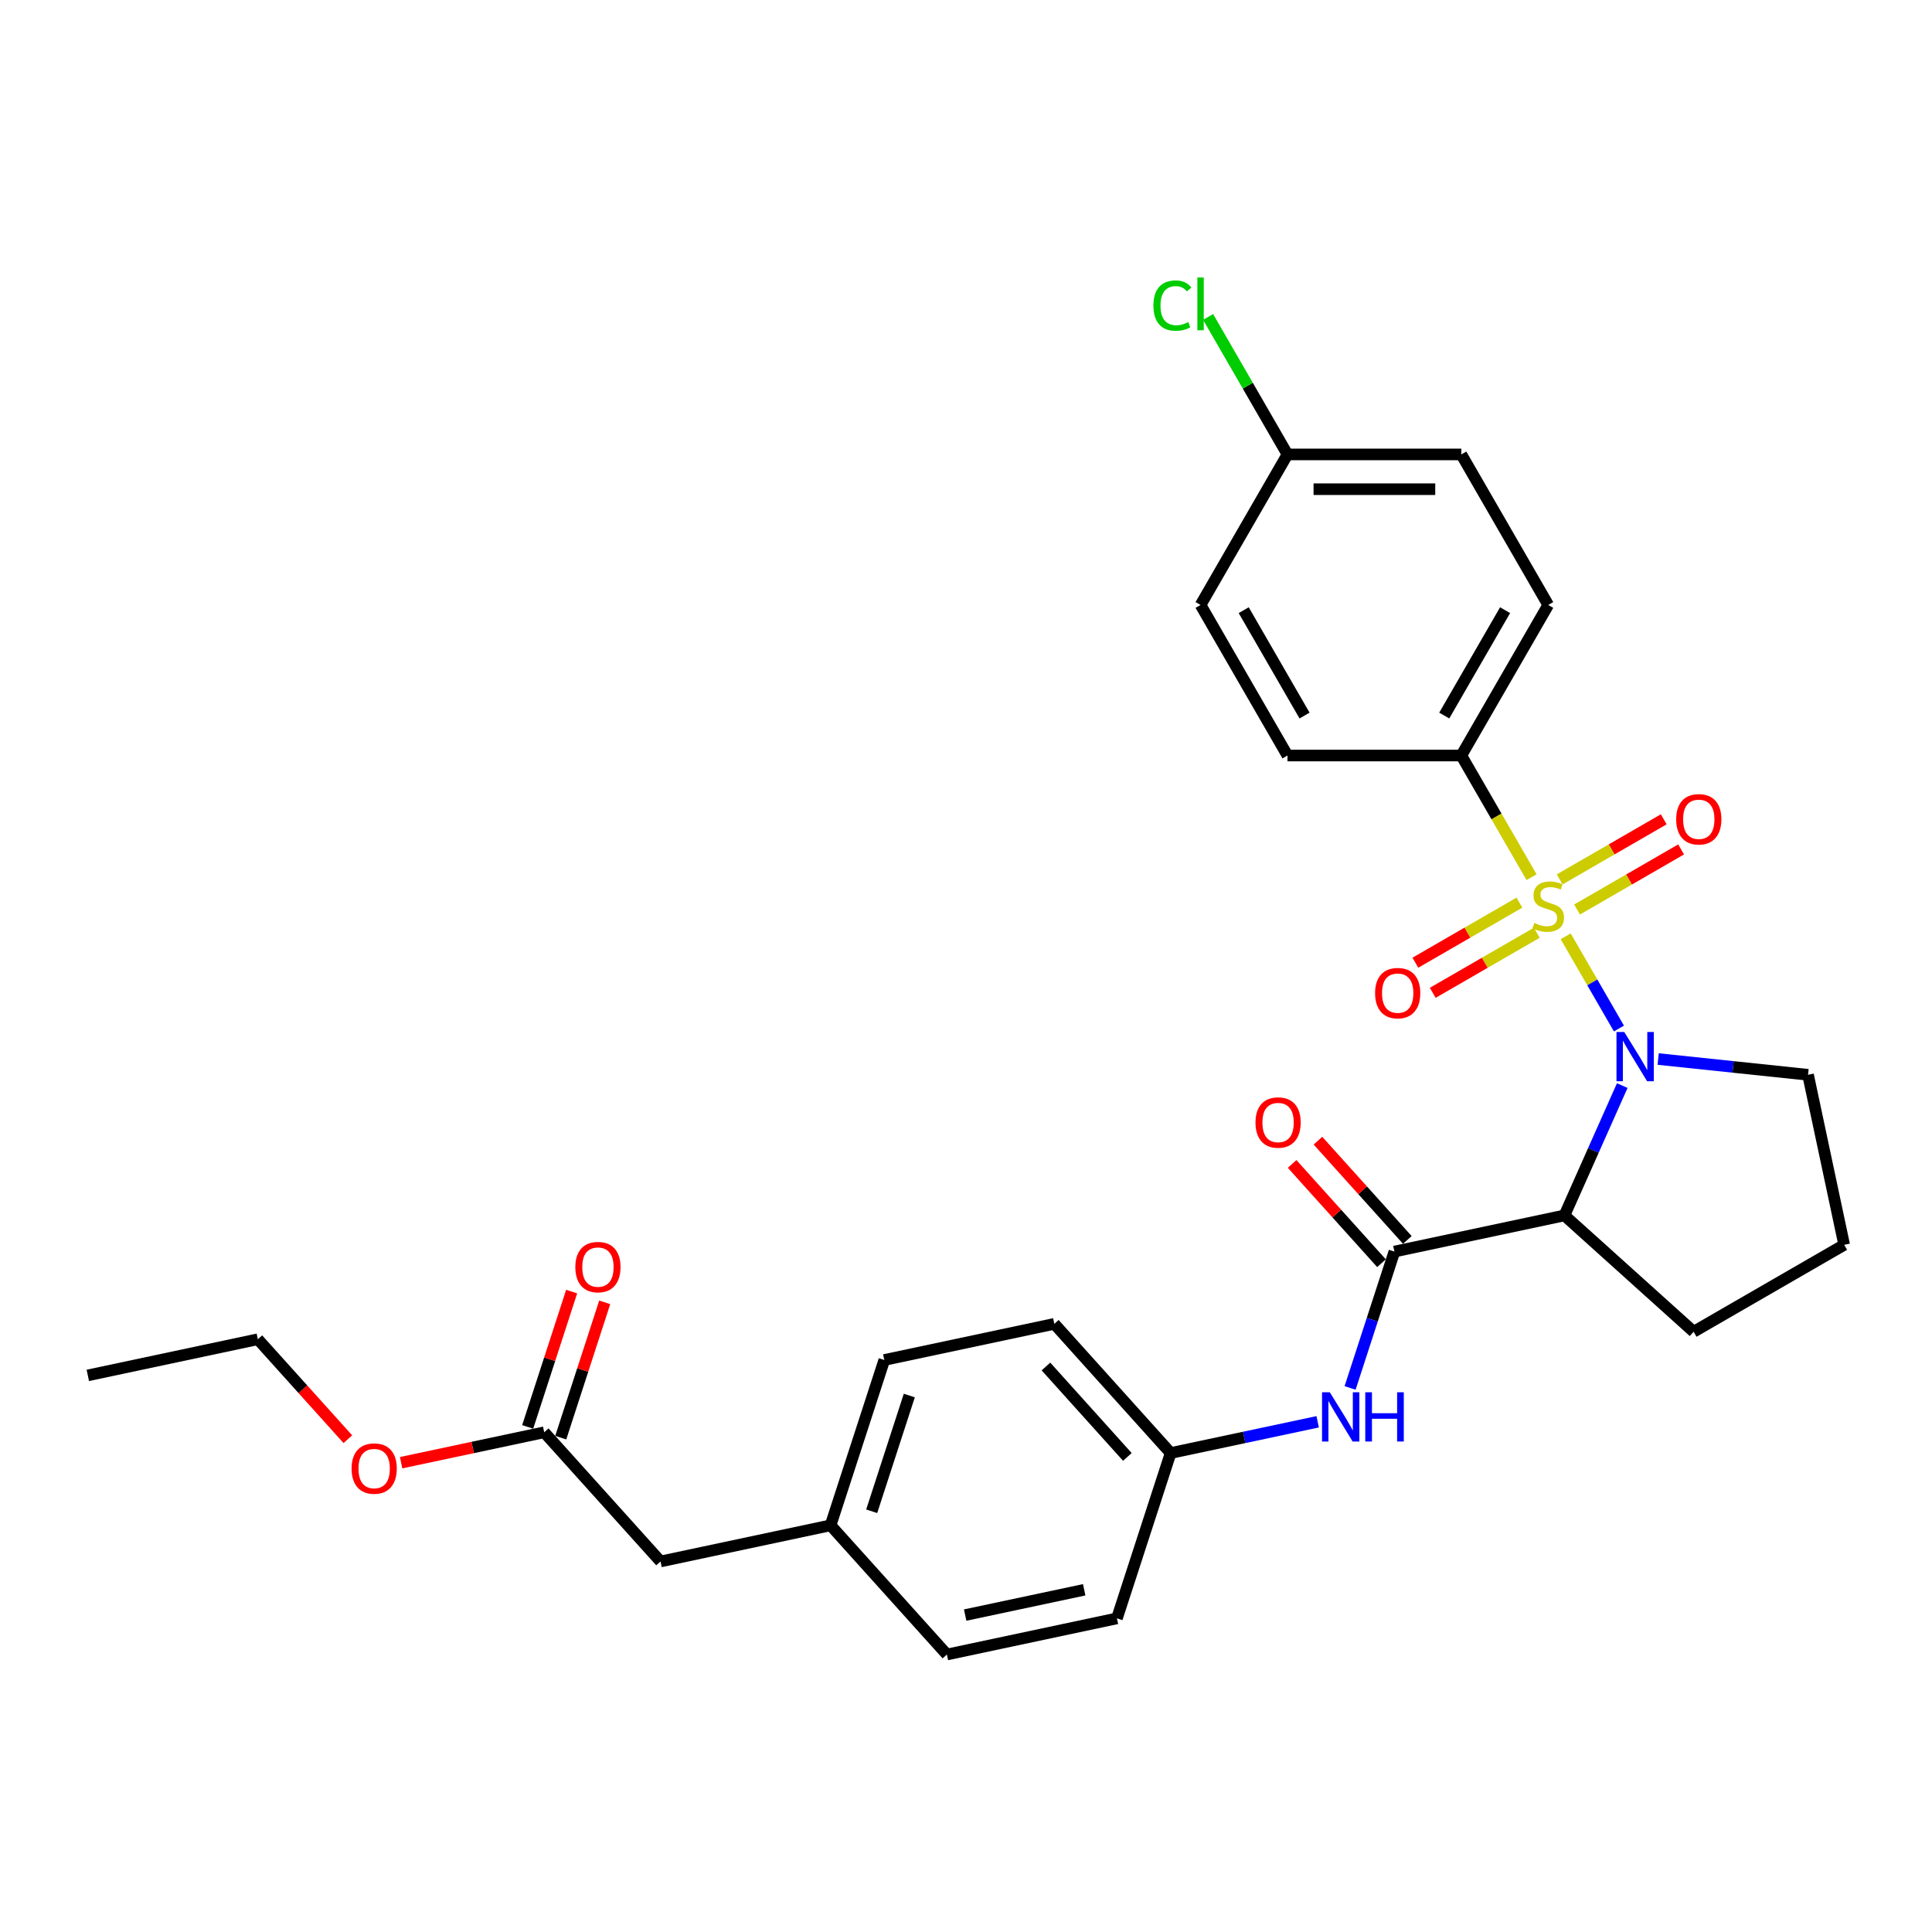 <?xml version='1.0' encoding='iso-8859-1'?>
<svg version='1.1' baseProfile='full'
              xmlns='http://www.w3.org/2000/svg'
                      xmlns:rdkit='http://www.rdkit.org/xml'
                      xmlns:xlink='http://www.w3.org/1999/xlink'
                  xml:space='preserve'
width='1000px' height='1000px' viewBox='0 0 1000 1000'>
<!-- END OF HEADER -->
<rect style='opacity:1.0;fill:#FFFFFF;stroke:none' width='1000' height='1000' x='0' y='0'> </rect>
<path class='bond-0' d='M 810.393,484.617 L 824.176,508.491' style='fill:none;fill-rule:evenodd;stroke:#CCCC00;stroke-width:6px;stroke-linecap:butt;stroke-linejoin:miter;stroke-opacity:1' />
<path class='bond-0' d='M 824.176,508.491 L 837.959,532.364' style='fill:none;fill-rule:evenodd;stroke:#0000FF;stroke-width:6px;stroke-linecap:butt;stroke-linejoin:miter;stroke-opacity:1' />
<path class='bond-3' d='M 792.73,454.025 L 774.552,422.541' style='fill:none;fill-rule:evenodd;stroke:#CCCC00;stroke-width:6px;stroke-linecap:butt;stroke-linejoin:miter;stroke-opacity:1' />
<path class='bond-3' d='M 774.552,422.541 L 756.375,391.056' style='fill:none;fill-rule:evenodd;stroke:#000000;stroke-width:6px;stroke-linecap:butt;stroke-linejoin:miter;stroke-opacity:1' />
<path class='bond-5' d='M 786.446,467.203 L 759.517,482.75' style='fill:none;fill-rule:evenodd;stroke:#CCCC00;stroke-width:6px;stroke-linecap:butt;stroke-linejoin:miter;stroke-opacity:1' />
<path class='bond-5' d='M 759.517,482.75 L 732.588,498.298' style='fill:none;fill-rule:evenodd;stroke:#FF0000;stroke-width:6px;stroke-linecap:butt;stroke-linejoin:miter;stroke-opacity:1' />
<path class='bond-5' d='M 795.443,482.787 L 768.514,498.335' style='fill:none;fill-rule:evenodd;stroke:#CCCC00;stroke-width:6px;stroke-linecap:butt;stroke-linejoin:miter;stroke-opacity:1' />
<path class='bond-5' d='M 768.514,498.335 L 741.585,513.882' style='fill:none;fill-rule:evenodd;stroke:#FF0000;stroke-width:6px;stroke-linecap:butt;stroke-linejoin:miter;stroke-opacity:1' />
<path class='bond-6' d='M 816.282,470.756 L 843.211,455.209' style='fill:none;fill-rule:evenodd;stroke:#CCCC00;stroke-width:6px;stroke-linecap:butt;stroke-linejoin:miter;stroke-opacity:1' />
<path class='bond-6' d='M 843.211,455.209 L 870.14,439.661' style='fill:none;fill-rule:evenodd;stroke:#FF0000;stroke-width:6px;stroke-linecap:butt;stroke-linejoin:miter;stroke-opacity:1' />
<path class='bond-6' d='M 807.284,455.171 L 834.213,439.624' style='fill:none;fill-rule:evenodd;stroke:#CCCC00;stroke-width:6px;stroke-linecap:butt;stroke-linejoin:miter;stroke-opacity:1' />
<path class='bond-6' d='M 834.213,439.624 L 861.142,424.076' style='fill:none;fill-rule:evenodd;stroke:#FF0000;stroke-width:6px;stroke-linecap:butt;stroke-linejoin:miter;stroke-opacity:1' />
<path class='bond-1' d='M 839.679,561.893 L 824.717,595.497' style='fill:none;fill-rule:evenodd;stroke:#0000FF;stroke-width:6px;stroke-linecap:butt;stroke-linejoin:miter;stroke-opacity:1' />
<path class='bond-1' d='M 824.717,595.497 L 809.756,629.102' style='fill:none;fill-rule:evenodd;stroke:#000000;stroke-width:6px;stroke-linecap:butt;stroke-linejoin:miter;stroke-opacity:1' />
<path class='bond-13' d='M 858.266,548.155 L 897.052,552.231' style='fill:none;fill-rule:evenodd;stroke:#0000FF;stroke-width:6px;stroke-linecap:butt;stroke-linejoin:miter;stroke-opacity:1' />
<path class='bond-13' d='M 897.052,552.231 L 935.838,556.308' style='fill:none;fill-rule:evenodd;stroke:#000000;stroke-width:6px;stroke-linecap:butt;stroke-linejoin:miter;stroke-opacity:1' />
<path class='bond-2' d='M 809.756,629.102 L 721.744,647.809' style='fill:none;fill-rule:evenodd;stroke:#000000;stroke-width:6px;stroke-linecap:butt;stroke-linejoin:miter;stroke-opacity:1' />
<path class='bond-15' d='M 809.756,629.102 L 876.622,689.309' style='fill:none;fill-rule:evenodd;stroke:#000000;stroke-width:6px;stroke-linecap:butt;stroke-linejoin:miter;stroke-opacity:1' />
<path class='bond-4' d='M 721.744,647.809 L 710.277,683.101' style='fill:none;fill-rule:evenodd;stroke:#000000;stroke-width:6px;stroke-linecap:butt;stroke-linejoin:miter;stroke-opacity:1' />
<path class='bond-4' d='M 710.277,683.101 L 698.81,718.393' style='fill:none;fill-rule:evenodd;stroke:#0000FF;stroke-width:6px;stroke-linecap:butt;stroke-linejoin:miter;stroke-opacity:1' />
<path class='bond-8' d='M 728.43,641.788 L 705.3,616.1' style='fill:none;fill-rule:evenodd;stroke:#000000;stroke-width:6px;stroke-linecap:butt;stroke-linejoin:miter;stroke-opacity:1' />
<path class='bond-8' d='M 705.3,616.1 L 682.17,590.411' style='fill:none;fill-rule:evenodd;stroke:#FF0000;stroke-width:6px;stroke-linecap:butt;stroke-linejoin:miter;stroke-opacity:1' />
<path class='bond-8' d='M 715.057,653.83 L 691.927,628.141' style='fill:none;fill-rule:evenodd;stroke:#000000;stroke-width:6px;stroke-linecap:butt;stroke-linejoin:miter;stroke-opacity:1' />
<path class='bond-8' d='M 691.927,628.141 L 668.797,602.452' style='fill:none;fill-rule:evenodd;stroke:#FF0000;stroke-width:6px;stroke-linecap:butt;stroke-linejoin:miter;stroke-opacity:1' />
<path class='bond-10' d='M 756.375,391.056 L 801.364,313.133' style='fill:none;fill-rule:evenodd;stroke:#000000;stroke-width:6px;stroke-linecap:butt;stroke-linejoin:miter;stroke-opacity:1' />
<path class='bond-10' d='M 747.539,370.37 L 779.031,315.824' style='fill:none;fill-rule:evenodd;stroke:#000000;stroke-width:6px;stroke-linecap:butt;stroke-linejoin:miter;stroke-opacity:1' />
<path class='bond-11' d='M 756.375,391.056 L 666.397,391.056' style='fill:none;fill-rule:evenodd;stroke:#000000;stroke-width:6px;stroke-linecap:butt;stroke-linejoin:miter;stroke-opacity:1' />
<path class='bond-12' d='M 682.026,735.915 L 643.977,744.003' style='fill:none;fill-rule:evenodd;stroke:#0000FF;stroke-width:6px;stroke-linecap:butt;stroke-linejoin:miter;stroke-opacity:1' />
<path class='bond-12' d='M 643.977,744.003 L 605.927,752.091' style='fill:none;fill-rule:evenodd;stroke:#000000;stroke-width:6px;stroke-linecap:butt;stroke-linejoin:miter;stroke-opacity:1' />
<path class='bond-7' d='M 281.685,741.346 L 341.892,808.213' style='fill:none;fill-rule:evenodd;stroke:#000000;stroke-width:6px;stroke-linecap:butt;stroke-linejoin:miter;stroke-opacity:1' />
<path class='bond-9' d='M 290.242,744.127 L 301.622,709.105' style='fill:none;fill-rule:evenodd;stroke:#000000;stroke-width:6px;stroke-linecap:butt;stroke-linejoin:miter;stroke-opacity:1' />
<path class='bond-9' d='M 301.622,709.105 L 313.001,674.083' style='fill:none;fill-rule:evenodd;stroke:#FF0000;stroke-width:6px;stroke-linecap:butt;stroke-linejoin:miter;stroke-opacity:1' />
<path class='bond-9' d='M 273.128,738.566 L 284.507,703.544' style='fill:none;fill-rule:evenodd;stroke:#000000;stroke-width:6px;stroke-linecap:butt;stroke-linejoin:miter;stroke-opacity:1' />
<path class='bond-9' d='M 284.507,703.544 L 295.886,668.522' style='fill:none;fill-rule:evenodd;stroke:#FF0000;stroke-width:6px;stroke-linecap:butt;stroke-linejoin:miter;stroke-opacity:1' />
<path class='bond-20' d='M 281.685,741.346 L 244.652,749.218' style='fill:none;fill-rule:evenodd;stroke:#000000;stroke-width:6px;stroke-linecap:butt;stroke-linejoin:miter;stroke-opacity:1' />
<path class='bond-20' d='M 244.652,749.218 L 207.62,757.089' style='fill:none;fill-rule:evenodd;stroke:#FF0000;stroke-width:6px;stroke-linecap:butt;stroke-linejoin:miter;stroke-opacity:1' />
<path class='bond-18' d='M 801.364,313.133 L 756.375,235.21' style='fill:none;fill-rule:evenodd;stroke:#000000;stroke-width:6px;stroke-linecap:butt;stroke-linejoin:miter;stroke-opacity:1' />
<path class='bond-19' d='M 666.397,391.056 L 621.408,313.133' style='fill:none;fill-rule:evenodd;stroke:#000000;stroke-width:6px;stroke-linecap:butt;stroke-linejoin:miter;stroke-opacity:1' />
<path class='bond-19' d='M 675.233,370.37 L 643.741,315.824' style='fill:none;fill-rule:evenodd;stroke:#000000;stroke-width:6px;stroke-linecap:butt;stroke-linejoin:miter;stroke-opacity:1' />
<path class='bond-22' d='M 605.927,752.091 L 578.123,837.665' style='fill:none;fill-rule:evenodd;stroke:#000000;stroke-width:6px;stroke-linecap:butt;stroke-linejoin:miter;stroke-opacity:1' />
<path class='bond-23' d='M 605.927,752.091 L 545.72,685.224' style='fill:none;fill-rule:evenodd;stroke:#000000;stroke-width:6px;stroke-linecap:butt;stroke-linejoin:miter;stroke-opacity:1' />
<path class='bond-23' d='M 583.523,754.102 L 541.378,707.295' style='fill:none;fill-rule:evenodd;stroke:#000000;stroke-width:6px;stroke-linecap:butt;stroke-linejoin:miter;stroke-opacity:1' />
<path class='bond-26' d='M 935.838,556.308 L 954.545,644.32' style='fill:none;fill-rule:evenodd;stroke:#000000;stroke-width:6px;stroke-linecap:butt;stroke-linejoin:miter;stroke-opacity:1' />
<path class='bond-14' d='M 341.892,808.213 L 429.904,789.506' style='fill:none;fill-rule:evenodd;stroke:#000000;stroke-width:6px;stroke-linecap:butt;stroke-linejoin:miter;stroke-opacity:1' />
<path class='bond-30' d='M 876.622,689.309 L 954.545,644.32' style='fill:none;fill-rule:evenodd;stroke:#000000;stroke-width:6px;stroke-linecap:butt;stroke-linejoin:miter;stroke-opacity:1' />
<path class='bond-16' d='M 429.904,789.506 L 457.709,703.931' style='fill:none;fill-rule:evenodd;stroke:#000000;stroke-width:6px;stroke-linecap:butt;stroke-linejoin:miter;stroke-opacity:1' />
<path class='bond-16' d='M 451.189,782.23 L 470.653,722.328' style='fill:none;fill-rule:evenodd;stroke:#000000;stroke-width:6px;stroke-linecap:butt;stroke-linejoin:miter;stroke-opacity:1' />
<path class='bond-31' d='M 429.904,789.506 L 490.111,856.372' style='fill:none;fill-rule:evenodd;stroke:#000000;stroke-width:6px;stroke-linecap:butt;stroke-linejoin:miter;stroke-opacity:1' />
<path class='bond-17' d='M 666.397,235.21 L 621.408,313.133' style='fill:none;fill-rule:evenodd;stroke:#000000;stroke-width:6px;stroke-linecap:butt;stroke-linejoin:miter;stroke-opacity:1' />
<path class='bond-21' d='M 666.397,235.21 L 645.855,199.63' style='fill:none;fill-rule:evenodd;stroke:#000000;stroke-width:6px;stroke-linecap:butt;stroke-linejoin:miter;stroke-opacity:1' />
<path class='bond-21' d='M 645.855,199.63 L 625.313,164.05' style='fill:none;fill-rule:evenodd;stroke:#00CC00;stroke-width:6px;stroke-linecap:butt;stroke-linejoin:miter;stroke-opacity:1' />
<path class='bond-29' d='M 666.397,235.21 L 756.375,235.21' style='fill:none;fill-rule:evenodd;stroke:#000000;stroke-width:6px;stroke-linecap:butt;stroke-linejoin:miter;stroke-opacity:1' />
<path class='bond-29' d='M 679.894,253.205 L 742.878,253.205' style='fill:none;fill-rule:evenodd;stroke:#000000;stroke-width:6px;stroke-linecap:butt;stroke-linejoin:miter;stroke-opacity:1' />
<path class='bond-27' d='M 180.046,744.92 L 156.756,719.053' style='fill:none;fill-rule:evenodd;stroke:#FF0000;stroke-width:6px;stroke-linecap:butt;stroke-linejoin:miter;stroke-opacity:1' />
<path class='bond-27' d='M 156.756,719.053 L 133.466,693.187' style='fill:none;fill-rule:evenodd;stroke:#000000;stroke-width:6px;stroke-linecap:butt;stroke-linejoin:miter;stroke-opacity:1' />
<path class='bond-24' d='M 578.123,837.665 L 490.111,856.372' style='fill:none;fill-rule:evenodd;stroke:#000000;stroke-width:6px;stroke-linecap:butt;stroke-linejoin:miter;stroke-opacity:1' />
<path class='bond-24' d='M 561.179,822.869 L 499.571,835.964' style='fill:none;fill-rule:evenodd;stroke:#000000;stroke-width:6px;stroke-linecap:butt;stroke-linejoin:miter;stroke-opacity:1' />
<path class='bond-25' d='M 545.72,685.224 L 457.709,703.931' style='fill:none;fill-rule:evenodd;stroke:#000000;stroke-width:6px;stroke-linecap:butt;stroke-linejoin:miter;stroke-opacity:1' />
<path class='bond-28' d='M 133.466,693.187 L 45.455,711.895' style='fill:none;fill-rule:evenodd;stroke:#000000;stroke-width:6px;stroke-linecap:butt;stroke-linejoin:miter;stroke-opacity:1' />
<path  class='atom-0' d='M 794.166 477.725
Q 794.454 477.833, 795.641 478.337
Q 796.829 478.841, 798.125 479.165
Q 799.456 479.453, 800.752 479.453
Q 803.163 479.453, 804.567 478.301
Q 805.971 477.113, 805.971 475.062
Q 805.971 473.658, 805.251 472.794
Q 804.567 471.931, 803.487 471.463
Q 802.408 470.995, 800.608 470.455
Q 798.341 469.771, 796.973 469.123
Q 795.641 468.475, 794.67 467.108
Q 793.734 465.74, 793.734 463.437
Q 793.734 460.233, 795.893 458.254
Q 798.089 456.274, 802.408 456.274
Q 805.359 456.274, 808.706 457.678
L 807.878 460.449
Q 804.819 459.19, 802.516 459.19
Q 800.032 459.19, 798.665 460.233
Q 797.297 461.241, 797.333 463.005
Q 797.333 464.372, 798.017 465.2
Q 798.737 466.028, 799.744 466.496
Q 800.788 466.964, 802.516 467.504
Q 804.819 468.223, 806.187 468.943
Q 807.554 469.663, 808.526 471.139
Q 809.534 472.578, 809.534 475.062
Q 809.534 478.589, 807.158 480.496
Q 804.819 482.368, 800.896 482.368
Q 798.629 482.368, 796.901 481.864
Q 795.209 481.396, 793.194 480.568
L 794.166 477.725
' fill='#CCCC00'/>
<path  class='atom-1' d='M 840.72 534.162
L 849.07 547.658
Q 849.898 548.99, 851.23 551.401
Q 852.561 553.813, 852.633 553.957
L 852.633 534.162
L 856.017 534.162
L 856.017 559.643
L 852.525 559.643
L 843.564 544.887
Q 842.52 543.159, 841.404 541.18
Q 840.324 539.2, 840 538.589
L 840 559.643
L 836.689 559.643
L 836.689 534.162
L 840.72 534.162
' fill='#0000FF'/>
<path  class='atom-5' d='M 688.306 720.642
L 696.656 734.139
Q 697.484 735.471, 698.816 737.882
Q 700.148 740.293, 700.22 740.437
L 700.22 720.642
L 703.603 720.642
L 703.603 746.124
L 700.112 746.124
L 691.15 731.368
Q 690.106 729.64, 688.99 727.661
Q 687.911 725.681, 687.587 725.069
L 687.587 746.124
L 684.275 746.124
L 684.275 720.642
L 688.306 720.642
' fill='#0000FF'/>
<path  class='atom-5' d='M 706.662 720.642
L 710.117 720.642
L 710.117 731.476
L 723.146 731.476
L 723.146 720.642
L 726.601 720.642
L 726.601 746.124
L 723.146 746.124
L 723.146 734.355
L 710.117 734.355
L 710.117 746.124
L 706.662 746.124
L 706.662 720.642
' fill='#0000FF'/>
<path  class='atom-6' d='M 711.744 514.04
Q 711.744 507.922, 714.767 504.503
Q 717.79 501.083, 723.441 501.083
Q 729.091 501.083, 732.115 504.503
Q 735.138 507.922, 735.138 514.04
Q 735.138 520.231, 732.079 523.758
Q 729.019 527.249, 723.441 527.249
Q 717.826 527.249, 714.767 523.758
Q 711.744 520.267, 711.744 514.04
M 723.441 524.37
Q 727.328 524.37, 729.415 521.778
Q 731.539 519.151, 731.539 514.04
Q 731.539 509.038, 729.415 506.518
Q 727.328 503.963, 723.441 503.963
Q 719.554 503.963, 717.43 506.482
Q 715.343 509.002, 715.343 514.04
Q 715.343 519.187, 717.43 521.778
Q 719.554 524.37, 723.441 524.37
' fill='#FF0000'/>
<path  class='atom-7' d='M 867.59 424.062
Q 867.59 417.944, 870.613 414.525
Q 873.637 411.105, 879.287 411.105
Q 884.938 411.105, 887.961 414.525
Q 890.984 417.944, 890.984 424.062
Q 890.984 430.253, 887.925 433.78
Q 884.866 437.271, 879.287 437.271
Q 873.673 437.271, 870.613 433.78
Q 867.59 430.289, 867.59 424.062
M 879.287 434.392
Q 883.174 434.392, 885.262 431.8
Q 887.385 429.173, 887.385 424.062
Q 887.385 419.06, 885.262 416.54
Q 883.174 413.985, 879.287 413.985
Q 875.4 413.985, 873.277 416.504
Q 871.189 419.024, 871.189 424.062
Q 871.189 429.209, 873.277 431.8
Q 875.4 434.392, 879.287 434.392
' fill='#FF0000'/>
<path  class='atom-9' d='M 649.84 581.014
Q 649.84 574.896, 652.863 571.477
Q 655.886 568.057, 661.537 568.057
Q 667.187 568.057, 670.211 571.477
Q 673.234 574.896, 673.234 581.014
Q 673.234 587.205, 670.175 590.732
Q 667.115 594.223, 661.537 594.223
Q 655.922 594.223, 652.863 590.732
Q 649.84 587.241, 649.84 581.014
M 661.537 591.344
Q 665.424 591.344, 667.511 588.752
Q 669.635 586.125, 669.635 581.014
Q 669.635 576.012, 667.511 573.492
Q 665.424 570.937, 661.537 570.937
Q 657.65 570.937, 655.526 573.456
Q 653.439 575.976, 653.439 581.014
Q 653.439 586.161, 655.526 588.752
Q 657.65 591.344, 661.537 591.344
' fill='#FF0000'/>
<path  class='atom-10' d='M 297.793 655.844
Q 297.793 649.726, 300.816 646.307
Q 303.839 642.887, 309.49 642.887
Q 315.14 642.887, 318.164 646.307
Q 321.187 649.726, 321.187 655.844
Q 321.187 662.035, 318.128 665.562
Q 315.068 669.053, 309.49 669.053
Q 303.875 669.053, 300.816 665.562
Q 297.793 662.071, 297.793 655.844
M 309.49 666.174
Q 313.377 666.174, 315.464 663.582
Q 317.588 660.955, 317.588 655.844
Q 317.588 650.841, 315.464 648.322
Q 313.377 645.767, 309.49 645.767
Q 305.603 645.767, 303.479 648.286
Q 301.392 650.805, 301.392 655.844
Q 301.392 660.991, 303.479 663.582
Q 305.603 666.174, 309.49 666.174
' fill='#FF0000'/>
<path  class='atom-21' d='M 181.976 760.126
Q 181.976 754.007, 184.999 750.588
Q 188.023 747.169, 193.673 747.169
Q 199.324 747.169, 202.347 750.588
Q 205.37 754.007, 205.37 760.126
Q 205.37 766.316, 202.311 769.843
Q 199.252 773.335, 193.673 773.335
Q 188.059 773.335, 184.999 769.843
Q 181.976 766.352, 181.976 760.126
M 193.673 770.455
Q 197.56 770.455, 199.648 767.864
Q 201.771 765.237, 201.771 760.126
Q 201.771 755.123, 199.648 752.604
Q 197.56 750.048, 193.673 750.048
Q 189.786 750.048, 187.663 752.568
Q 185.575 755.087, 185.575 760.126
Q 185.575 765.273, 187.663 767.864
Q 189.786 770.455, 193.673 770.455
' fill='#FF0000'/>
<path  class='atom-22' d='M 597.006 158.168
Q 597.006 151.834, 599.957 148.523
Q 602.944 145.175, 608.595 145.175
Q 613.85 145.175, 616.657 148.882
L 614.282 150.826
Q 612.23 148.127, 608.595 148.127
Q 604.744 148.127, 602.693 150.718
Q 600.677 153.273, 600.677 158.168
Q 600.677 163.207, 602.765 165.798
Q 604.888 168.39, 608.991 168.39
Q 611.798 168.39, 615.073 166.698
L 616.081 169.397
Q 614.75 170.261, 612.734 170.765
Q 610.719 171.269, 608.487 171.269
Q 602.944 171.269, 599.957 167.886
Q 597.006 164.503, 597.006 158.168
' fill='#00CC00'/>
<path  class='atom-22' d='M 619.752 143.628
L 623.064 143.628
L 623.064 170.945
L 619.752 170.945
L 619.752 143.628
' fill='#00CC00'/>
</svg>
